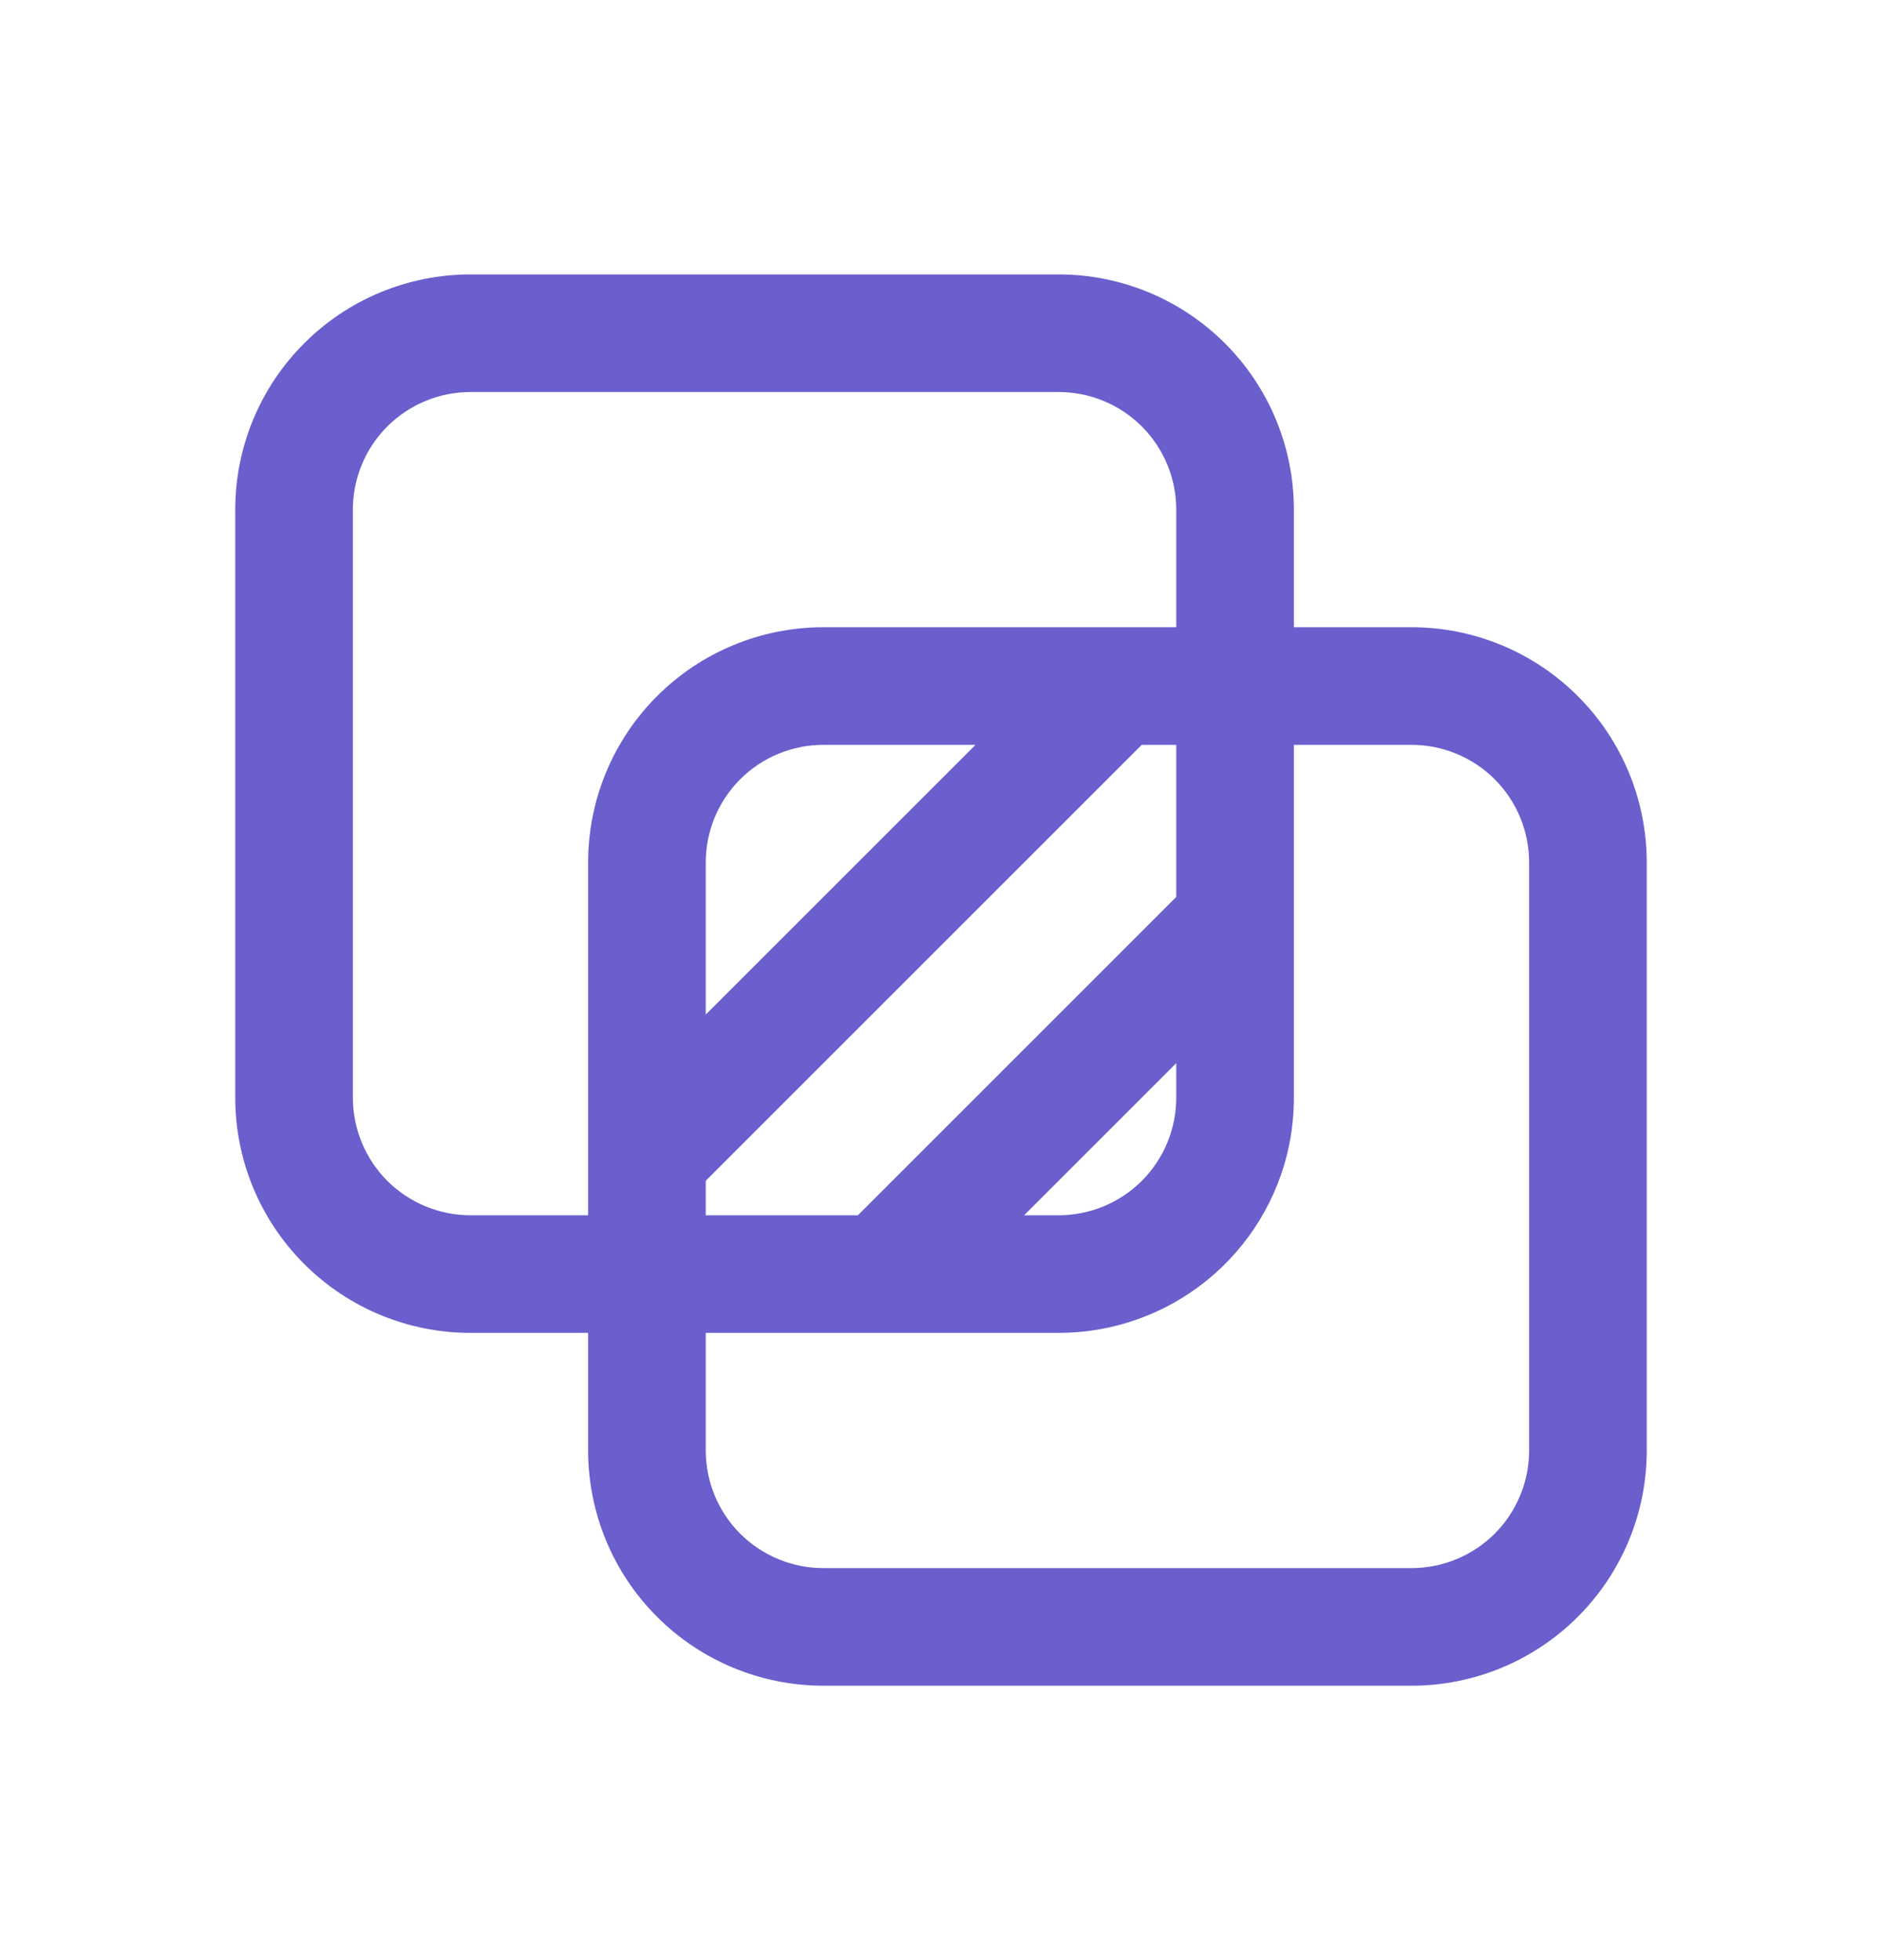<svg width="24" height="25" viewBox="0 0 24 25" fill="none" xmlns="http://www.w3.org/2000/svg">
<path d="M3 6.5C3 5.704 3.316 4.941 3.879 4.379C4.441 3.816 5.204 3.5 6 3.5H13.5C14.296 3.5 15.059 3.816 15.621 4.379C16.184 4.941 16.5 5.704 16.5 6.5V8H18C18.796 8 19.559 8.316 20.121 8.879C20.684 9.441 21 10.204 21 11V18.5C21 19.296 20.684 20.059 20.121 20.621C19.559 21.184 18.796 21.5 18 21.5H10.5C9.704 21.5 8.941 21.184 8.379 20.621C7.816 20.059 7.5 19.296 7.5 18.5V17H6C5.204 17 4.441 16.684 3.879 16.121C3.316 15.559 3 14.796 3 14V6.5ZM15 6.5C15 6.102 14.842 5.721 14.561 5.439C14.279 5.158 13.898 5 13.5 5H6C5.602 5 5.221 5.158 4.939 5.439C4.658 5.721 4.5 6.102 4.5 6.5V14C4.5 14.398 4.658 14.779 4.939 15.061C5.221 15.342 5.602 15.5 6 15.5H7.5V11C7.5 10.204 7.816 9.441 8.379 8.879C8.941 8.316 9.704 8 10.5 8H15V6.5ZM9 15.06V15.5H10.94L15 11.44V9.5H14.56L9 15.06ZM12.44 9.5H10.5C10.102 9.5 9.721 9.658 9.439 9.939C9.158 10.221 9 10.602 9 11V12.94L12.44 9.5ZM16.5 14C16.5 14.203 16.48 14.405 16.44 14.604C16.301 15.281 15.932 15.889 15.396 16.326C14.861 16.762 14.191 17 13.5 17H9V18.5C9 18.898 9.158 19.279 9.439 19.561C9.721 19.842 10.102 20 10.5 20H18C18.398 20 18.779 19.842 19.061 19.561C19.342 19.279 19.5 18.898 19.5 18.5V11C19.5 10.602 19.342 10.221 19.061 9.939C18.779 9.658 18.398 9.5 18 9.5H16.5V14ZM13.06 15.5H13.5C13.898 15.5 14.279 15.342 14.561 15.061C14.842 14.779 15 14.398 15 14V13.56L13.06 15.5Z" fill="#6A5FCD"/>
</svg>
